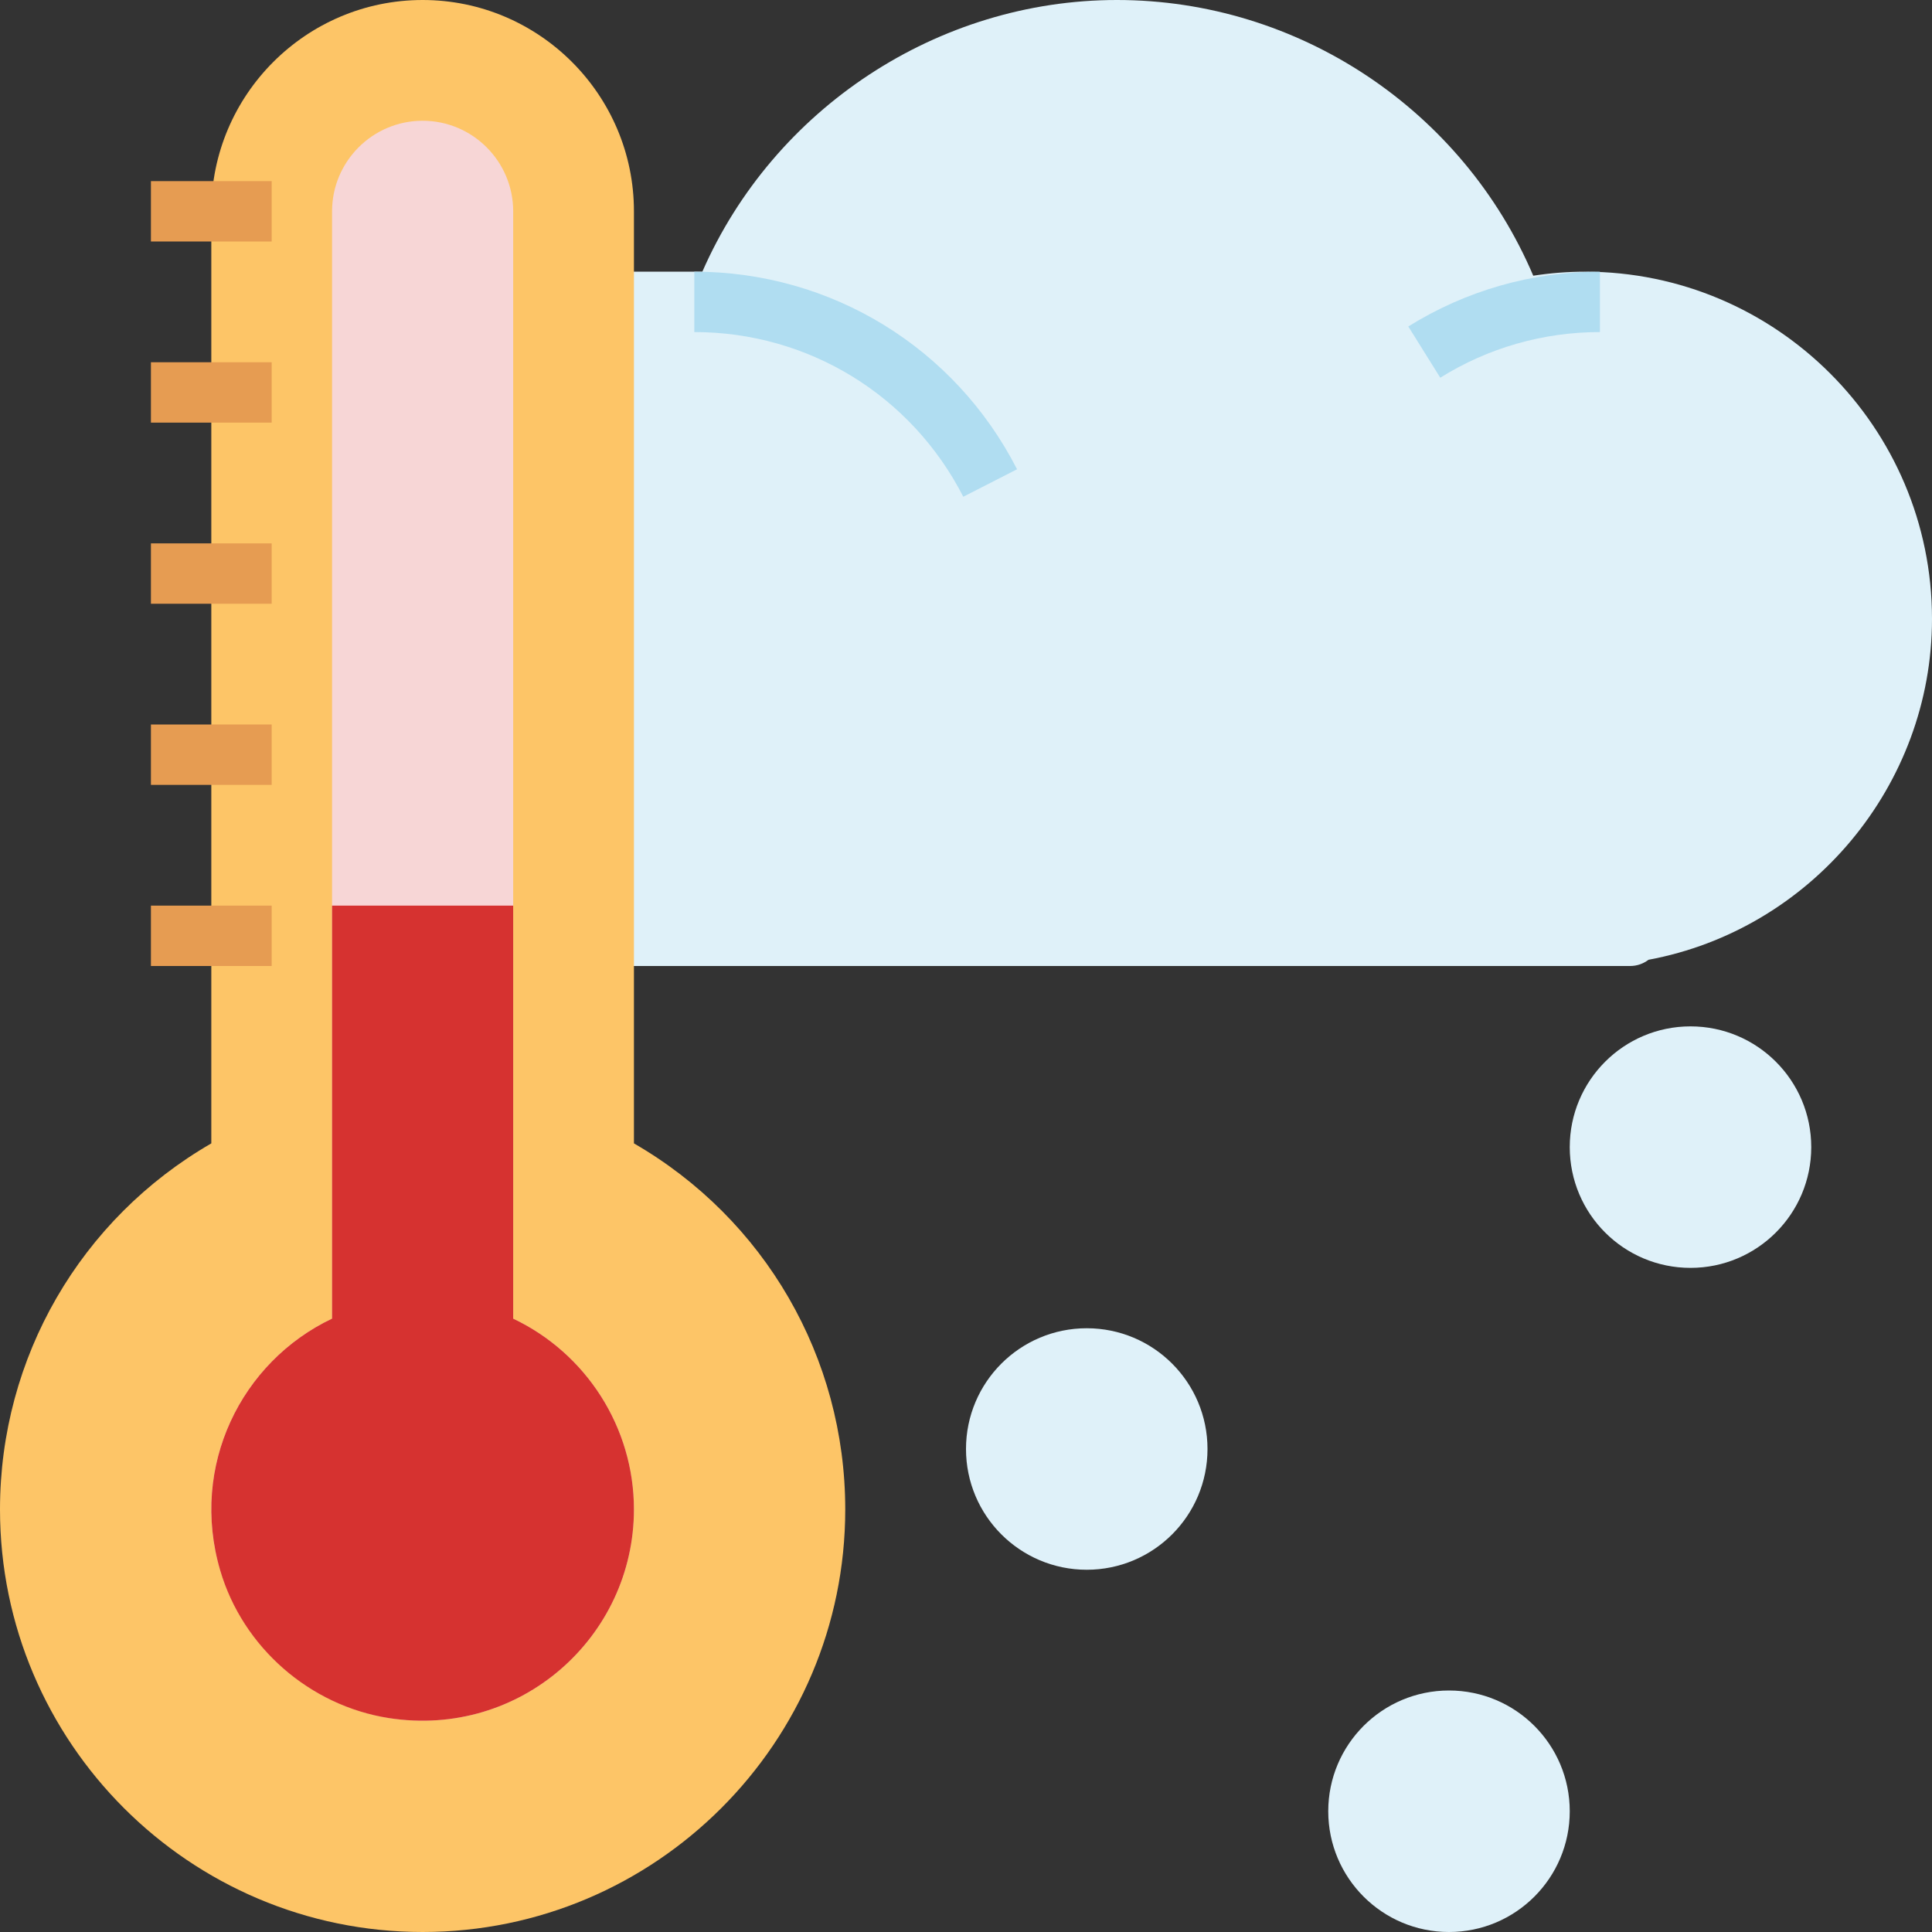 <?xml version="1.0" encoding="iso-8859-1"?>
<!-- Generator: Adobe Illustrator 19.0.0, SVG Export Plug-In . SVG Version: 6.00 Build 0)  -->
<svg version="1.1" id="Capa_1" xmlns="http://www.w3.org/2000/svg" xmlns:xlink="http://www.w3.org/1999/xlink" x="0px" y="0px"
	 viewBox="0 0 512 512" style="enable-background:new 0 0 512 512;" xml:space="preserve">
<rect x="0" y="0" width="512" height="512" fill="#333333" stroke="none"/>
<g>
	<path style="fill:#DFF1F9;" d="M420,72c-4.496,0-9.08,0.36-13.672,1.064C387.608,29.096,344.112,0,296,0
		c-47.456,0-90.92,28.712-109.872,72H152v184h280c1.832,0,3.512-0.616,4.864-1.648C479.96,246.336,512,208.152,512,164
		C512,113.272,470.728,72,420,72z"/>
	<circle style="fill:#DFF1F9;" cx="384" cy="480" r="32"/>
	<circle style="fill:#DFF1F9;" cx="448" cy="304" r="32"/>
	<circle style="fill:#DFF1F9;" cx="288" cy="384" r="32"/>
</g>
<path style="fill:#FDC567;" d="M168,303.008V56c0-30.872-25.128-56-56-56S56,25.128,56,56v247.008C21.336,323.032,0,359.752,0,400
	c0,61.76,50.24,112,112,112s112-50.24,112-112C224,359.752,202.664,323.032,168,303.008z"/>
<g>
	<rect x="40" y="240" style="fill:#E69C52;" width="32" height="16"/>
	<rect x="40" y="192" style="fill:#E69C52;" width="32" height="16"/>
	<rect x="40" y="144" style="fill:#E69C52;" width="32" height="16"/>
	<rect x="40" y="96" style="fill:#E69C52;" width="32" height="16"/>
	<rect x="40" y="48" style="fill:#E69C52;" width="32" height="16"/>
</g>
<path style="fill:#F7D6D6;" d="M136,349.456V56c0-13.232-10.768-24-24-24S88,42.768,88,56v293.448C68.648,358.632,56,378.28,56,400
	c0,30.872,25.128,56,56,56s56-25.128,56-56C168,378.28,155.352,358.64,136,349.456z"/>
<path style="fill:#D63230;" d="M136,349.456V240H88v109.448c-24.08,11.432-37.776,39.056-29.648,66.712
	c5.992,20.392,23.736,35.888,44.736,39.152C137.888,460.712,168,433.8,168,400C168,378.28,155.352,358.64,136,349.456z"/>
<g>
	<path style="fill:#B0DDF1;" d="M381.688,100.096l-8.472-13.576C388.432,77.024,405.984,72,424,72v16
		C408.984,88,394.36,92.176,381.688,100.096z"/>
	<path style="fill:#B0DDF1;" d="M255.28,131.64C241.512,104.728,214.2,88,184,88V72c36.24,0,69.016,20.064,85.528,52.36
		L255.28,131.64z"/>
</g>
<g>
</g>
<g>
</g>
<g>
</g>
<g>
</g>
<g>
</g>
<g>
</g>
<g>
</g>
<g>
</g>
<g>
</g>
<g>
</g>
<g>
</g>
<g>
</g>
<g>
</g>
<g>
</g>
<g>
</g>
</svg>
